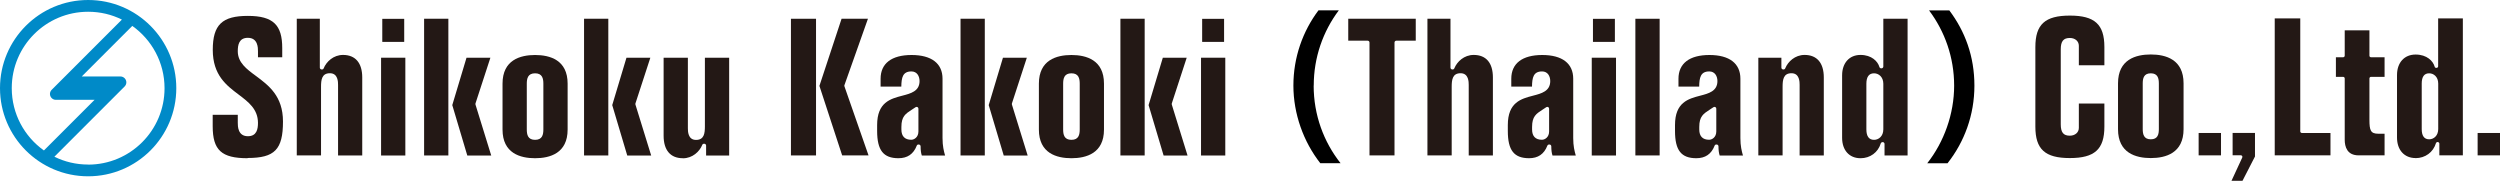 <?xml version="1.0" encoding="UTF-8"?>
<svg xmlns="http://www.w3.org/2000/svg" id="_レイヤー_2" data-name="レイヤー 2" viewBox="0 0 331.82 24">
  <defs>
    <style> .cls-1 { fill: #008ac8; } .cls-1, .cls-2, .cls-3 { stroke-width: 0px; } .cls-2 { fill: #000; } .cls-3 { fill: #231815; } </style>
  </defs>
  <g id="_レイヤー_1-2" data-name="レイヤー 1">
    <g>
      <path class="cls-3" d="M32.87,21c-3.47,0-4.64-1.07-4.64-4.25v-1.51h3.33v1.06c0,.44,0,1.78,1.34,1.78,1.18,0,1.34-.95,1.34-1.78-.01-1.82-1.26-2.76-2.57-3.75-1.61-1.21-3.43-2.58-3.43-5.93s1.26-4.51,4.66-4.51,4.56,1.24,4.56,4.27v1.22h-3.22v-.8c0-.44,0-1.78-1.34-1.78-1.19,0-1.34.95-1.34,1.78,0,1.5,1.17,2.37,2.41,3.28,1.68,1.25,3.59,2.66,3.59,6.05,0,3.71-1.1,4.84-4.69,4.84Z"></path>
      <path class="cls-3" d="M44.87,20.63v-9.36c0-.38,0-1.55-1.08-1.55s-1.18.87-1.18,1.81v9.1h-3.22V2.49h3.06v6.49c0,.13.11.24.24.24h.05c.1,0,.19-.06.22-.15.36-.89,1.3-1.78,2.57-1.78,1.64,0,2.55,1.06,2.55,2.99v10.35h-3.22Z"></path>
      <path class="cls-3" d="M50.58,20.63V7.66h3.22v12.98h-3.22ZM50.74,5.56v-3.06h2.91v3.06h-2.91Z"></path>
      <path class="cls-3" d="M62.02,20.63s-1.99-6.68-1.99-6.68c0,0,1.89-6.29,1.89-6.29h3.17l-1.98,6.07s-.02.1,0,.15l2.09,6.76h-3.17ZM56.29,20.63V2.49h3.22v18.14h-3.22Z"></path>
      <path class="cls-3" d="M71.02,21c-1.97,0-4.32-.66-4.32-3.8v-6.1c0-3.14,2.35-3.8,4.32-3.8s4.32.66,4.32,3.8v6.1c0,3.14-2.35,3.8-4.32,3.8ZM71.02,9.73c-.97,0-1.1.7-1.1,1.39v6.05c0,.69.13,1.39,1.1,1.39s1.1-.7,1.1-1.39v-6.05c0-.69-.13-1.39-1.1-1.39Z"></path>
      <path class="cls-3" d="M83.25,20.63s-1.99-6.68-1.99-6.68c0,0,1.89-6.29,1.89-6.29h3.17l-1.98,6.07s-.02.1,0,.15l2.09,6.76h-3.17ZM77.52,20.63V2.49h3.22v18.14h-3.22Z"></path>
      <path class="cls-3" d="M90.63,21c-1.64,0-2.55-1.06-2.55-2.99V7.66h3.22v9.36c0,.38,0,1.55,1.08,1.55s1.18-.87,1.18-1.81V7.66h3.22v12.98h-3.06v-1.32c0-.13-.11-.24-.24-.24h-.05c-.1,0-.19.06-.22.15-.36.89-1.3,1.78-2.57,1.78Z"></path>
      <path class="cls-3" d="M115.28,20.63l-3.2-9.17c-.02-.05-.02-.11,0-.16l3.12-8.81h-3.5l-2.94,8.91,3.02,9.23h3.5Z"></path>
      <rect class="cls-3" x="104.98" y="2.49" width="3.33" height="18.14"></rect>
      <path class="cls-3" d="M119.26,21c-2.01,0-2.84-1.05-2.84-3.62v-.78c0-3.03,1.78-3.49,3.34-3.9,1.13-.29,2.29-.6,2.29-1.94,0-.64-.33-1.28-1.08-1.28-1.16,0-1.32.82-1.34,2.01h-2.75v-1.04c0-2.03,1.46-3.15,4.11-3.15s4.11,1.12,4.11,3.15v7.88c0,1.05.17,1.73.34,2.31h-3.09c-.11-.33-.16-.73-.16-1.22,0-.13-.11-.24-.24-.24h-.05c-.1,0-.19.06-.22.15-.44,1.13-1.24,1.67-2.44,1.67ZM121.66,14.19s-.1.01-.14.04c-.18.13-.35.23-.5.33-.83.54-1.38.89-1.38,2.29v.34c0,.89.45,1.36,1.31,1.36.39,0,.95-.34.95-1.1v-3.03c0-.09-.05-.17-.13-.21-.03-.02-.07-.03-.11-.03Z"></path>
      <path class="cls-3" d="M133.22,20.63s-1.99-6.68-1.99-6.68c0,0,1.89-6.29,1.89-6.29h3.17l-1.98,6.07s-.02.1,0,.15l2.09,6.76h-3.17ZM127.49,20.63V2.49h3.22v18.14h-3.22Z"></path>
      <path class="cls-3" d="M142.21,21c-1.97,0-4.32-.66-4.32-3.8v-6.1c0-3.14,2.35-3.8,4.32-3.8s4.32.66,4.32,3.8v6.1c0,3.14-2.35,3.8-4.32,3.8ZM142.21,9.73c-.97,0-1.1.7-1.1,1.39v6.05c0,.69.13,1.39,1.1,1.39s1.1-.7,1.1-1.39v-6.05c0-.69-.13-1.39-1.1-1.39Z"></path>
      <path class="cls-3" d="M154.44,20.63s-1.99-6.68-1.99-6.68c0,0,1.89-6.29,1.89-6.29h3.17l-1.98,6.07s-.02.1,0,.15l2.09,6.76h-3.17ZM148.71,20.63V2.49h3.22v18.14h-3.22Z"></path>
      <path class="cls-3" d="M159.41,20.63V7.66h3.22v12.98h-3.22ZM159.56,5.56v-3.06h2.91v3.06h-2.91Z"></path>
      <path class="cls-3" d="M181.77,20.63V5.64c0-.13-.11-.24-.24-.24h-2.58v-2.91h8.96v2.91h-2.58c-.13,0-.24.11-.24.24v14.99h-3.32Z"></path>
      <path class="cls-3" d="M194.94,20.63v-9.36c0-.38,0-1.55-1.08-1.55s-1.18.87-1.18,1.81v9.1h-3.22V2.49h3.06v6.49c0,.13.11.24.24.24h.05c.1,0,.19-.06.22-.15.36-.89,1.3-1.78,2.57-1.78,1.65,0,2.55,1.06,2.55,2.99v10.35h-3.22Z"></path>
      <path class="cls-3" d="M202.97,21c-2.02,0-2.84-1.05-2.84-3.62v-.78c0-3.03,1.78-3.49,3.34-3.9,1.13-.29,2.29-.6,2.29-1.94,0-.64-.33-1.28-1.08-1.28-1.16,0-1.32.82-1.34,2.01h-2.75v-1.04c0-2.03,1.46-3.15,4.11-3.15s4.11,1.12,4.11,3.15v7.88c0,1.05.17,1.73.34,2.31h-3.09c-.11-.33-.16-.73-.16-1.22,0-.13-.11-.24-.24-.24h-.05c-.1,0-.19.06-.23.15-.44,1.13-1.24,1.67-2.44,1.67ZM205.37,14.19s-.1.01-.14.04c-.18.13-.35.23-.5.33-.83.54-1.38.89-1.38,2.29v.34c0,.89.45,1.36,1.31,1.36.39,0,.95-.34.95-1.1v-3.03c0-.09-.05-.17-.13-.21-.04-.02-.07-.03-.11-.03Z"></path>
      <path class="cls-3" d="M211.27,20.63V7.66h3.22v12.98h-3.22ZM211.43,5.56v-3.06h2.91v3.06h-2.91Z"></path>
      <rect class="cls-3" x="217.06" y="2.49" width="3.22" height="18.14"></rect>
      <path class="cls-3" d="M225.16,21c-2.02,0-2.84-1.05-2.84-3.62v-.78c0-3.03,1.78-3.49,3.34-3.9,1.13-.29,2.29-.6,2.29-1.94,0-.64-.33-1.28-1.08-1.28-1.16,0-1.32.82-1.34,2.01h-2.75v-1.04c0-2.03,1.46-3.15,4.11-3.15s4.11,1.12,4.11,3.15v7.88c0,1.05.17,1.73.34,2.31h-3.09c-.11-.33-.16-.73-.16-1.22,0-.13-.11-.24-.24-.24h-.05c-.1,0-.19.06-.22.15-.44,1.13-1.24,1.67-2.44,1.67ZM227.56,14.19s-.1.01-.14.04c-.18.13-.35.23-.5.33-.83.54-1.38.89-1.38,2.29v.34c0,.89.45,1.36,1.31,1.36.39,0,.95-.34.95-1.1v-3.03c0-.09-.05-.17-.13-.21-.03-.02-.07-.03-.11-.03Z"></path>
      <path class="cls-3" d="M238.86,20.63v-9.36c0-.38,0-1.55-1.08-1.55s-1.18.87-1.18,1.81v9.1h-3.22V7.66h3.06v1.32c0,.13.11.24.24.24h.05c.1,0,.19-.06.22-.15.36-.89,1.3-1.78,2.57-1.78,1.64,0,2.55,1.06,2.55,2.99v10.35h-3.22Z"></path>
      <path class="cls-3" d="M246.94,21c-1.49,0-2.44-1.06-2.44-2.71v-8.29c0-1.64.96-2.71,2.44-2.71s2.3.86,2.51,1.6c.03.1.12.18.23.18h.05c.13,0,.24-.11.24-.24V2.49h3.22v18.14h-3.06v-1.53c0-.13-.11-.24-.24-.24-.11,0-.23.07-.26.17-.36,1.2-1.41,1.97-2.68,1.97ZM248.74,9.73c-.68,0-1.02.47-1.02,1.39v6.05c0,.92.34,1.39,1.02,1.39.61,0,1.23-.48,1.23-1.39v-6.05c0-.91-.62-1.39-1.23-1.39Z"></path>
      <path class="cls-3" d="M285.47,20.98c-1.98,0-4.35-.66-4.35-3.83v-6.09c0-3.17,2.36-3.83,4.35-3.83s4.35.66,4.35,3.83v6.09c0,3.16-2.36,3.83-4.35,3.83M285.47,9.73c-.94,0-1.07.68-1.07,1.36v6.04c0,.67.13,1.36,1.07,1.36s1.07-.68,1.07-1.36v-6.04c0-.67-.13-1.36-1.07-1.36"></path>
      <path class="cls-1" d="M11.7,0C5.24,0,0,5.24,0,11.7s5.24,11.7,11.7,11.7,11.7-5.24,11.7-11.7S18.16,0,11.7,0M1.56,11.7C1.56,6.1,6.1,1.56,11.7,1.56c1.61,0,3.13.37,4.48,1.04-1.7,1.7-8.84,8.84-9.32,9.32-.14.14-.23.34-.23.55s.09.41.23.55c.14.14.34.23.55.23h5.14l-6.72,6.72c-2.59-1.84-4.27-4.86-4.27-8.27M11.7,21.84c-1.61,0-3.13-.37-4.48-1.04,2.28-2.28,8.92-8.92,9.32-9.32.14-.14.23-.34.23-.55s-.09-.41-.23-.55c-.14-.14-.34-.23-.55-.23h-5.14l6.71-6.71c2.59,1.84,4.28,4.86,4.28,8.27,0,5.6-4.54,10.14-10.14,10.14"></path>
      <path class="cls-3" d="M274.73,20.98c-3.3,0-4.58-1.17-4.58-4.17V6.24c0-3,1.28-4.17,4.58-4.17s4.58,1.17,4.58,4.17v2.42h-3.39v-2.58c0-.61-.49-1.04-1.2-1.04-.85,0-1.2.44-1.2,1.51v9.95c0,1.07.35,1.51,1.2,1.51.7,0,1.2-.43,1.2-1.04v-3.23h3.39v3.07c0,3-1.29,4.17-4.58,4.17"></path>
      <rect class="cls-3" x="291.82" y="17.65" width="2.97" height="2.97"></rect>
      <path class="cls-3" d="M297.63,24h-1.45l1.43-3.09c.03-.07.02-.14-.01-.2-.04-.06-.1-.1-.18-.1h-1.09v-2.97h2.97v3.13l-1.66,3.23Z"></path>
      <path class="cls-3" d="M309.32,20.62h-7.4V2.44h3.39v15c0,.11.09.21.21.21h3.8v2.97Z"></path>
      <path class="cls-3" d="M316.5,20.62h-3.44c-1.53,0-1.85-1.13-1.85-2.08v-8.13c0-.11-.09-.21-.21-.21h-.96v-2.6h.96c.11,0,.21-.09.21-.21v-3.36h3.28v3.36c0,.12.09.21.21.21h1.8v2.6h-1.8c-.11,0-.21.09-.21.21v5.47c0,1.45.16,1.87,1.2,1.87h.81v2.87Z"></path>
      <path class="cls-3" d="M320.62,20.98c-1.5,0-2.47-1.07-2.47-2.73v-8.28c0-1.66.97-2.73,2.47-2.73s2.33.87,2.53,1.62c.02.09.11.15.2.15h.05c.11,0,.21-.09.21-.21V2.44h3.28v18.18h-3.12v-1.56c0-.1-.09-.19-.2-.21-.01,0-.02,0-.03,0-.09,0-.19.06-.22.15-.36,1.21-1.43,1.99-2.71,1.99M322.42,9.73c-.66,0-.99.46-.99,1.36v6.04c0,.9.33,1.36.99,1.36.6,0,1.2-.47,1.2-1.36v-6.04c0-.89-.6-1.36-1.2-1.36"></path>
      <rect class="cls-3" x="328.85" y="17.65" width="2.97" height="2.97"></rect>
      <g>
        <path class="cls-2" d="M258.74,1.38h-2.7c2.09,2.78,3.33,6.24,3.33,9.99s-1.34,7.47-3.57,10.3h2.69c2.24-2.83,3.57-6.41,3.57-10.3s-1.24-7.21-3.33-9.99Z"></path>
        <path class="cls-2" d="M174.37,11.36c0-3.75,1.24-7.21,3.33-9.99h-2.7c-2.09,2.78-3.33,6.24-3.33,9.99s1.34,7.46,3.57,10.3h2.69c-2.24-2.83-3.57-6.41-3.57-10.3Z"></path>
      </g>
    </g>
  </g>
</svg>
